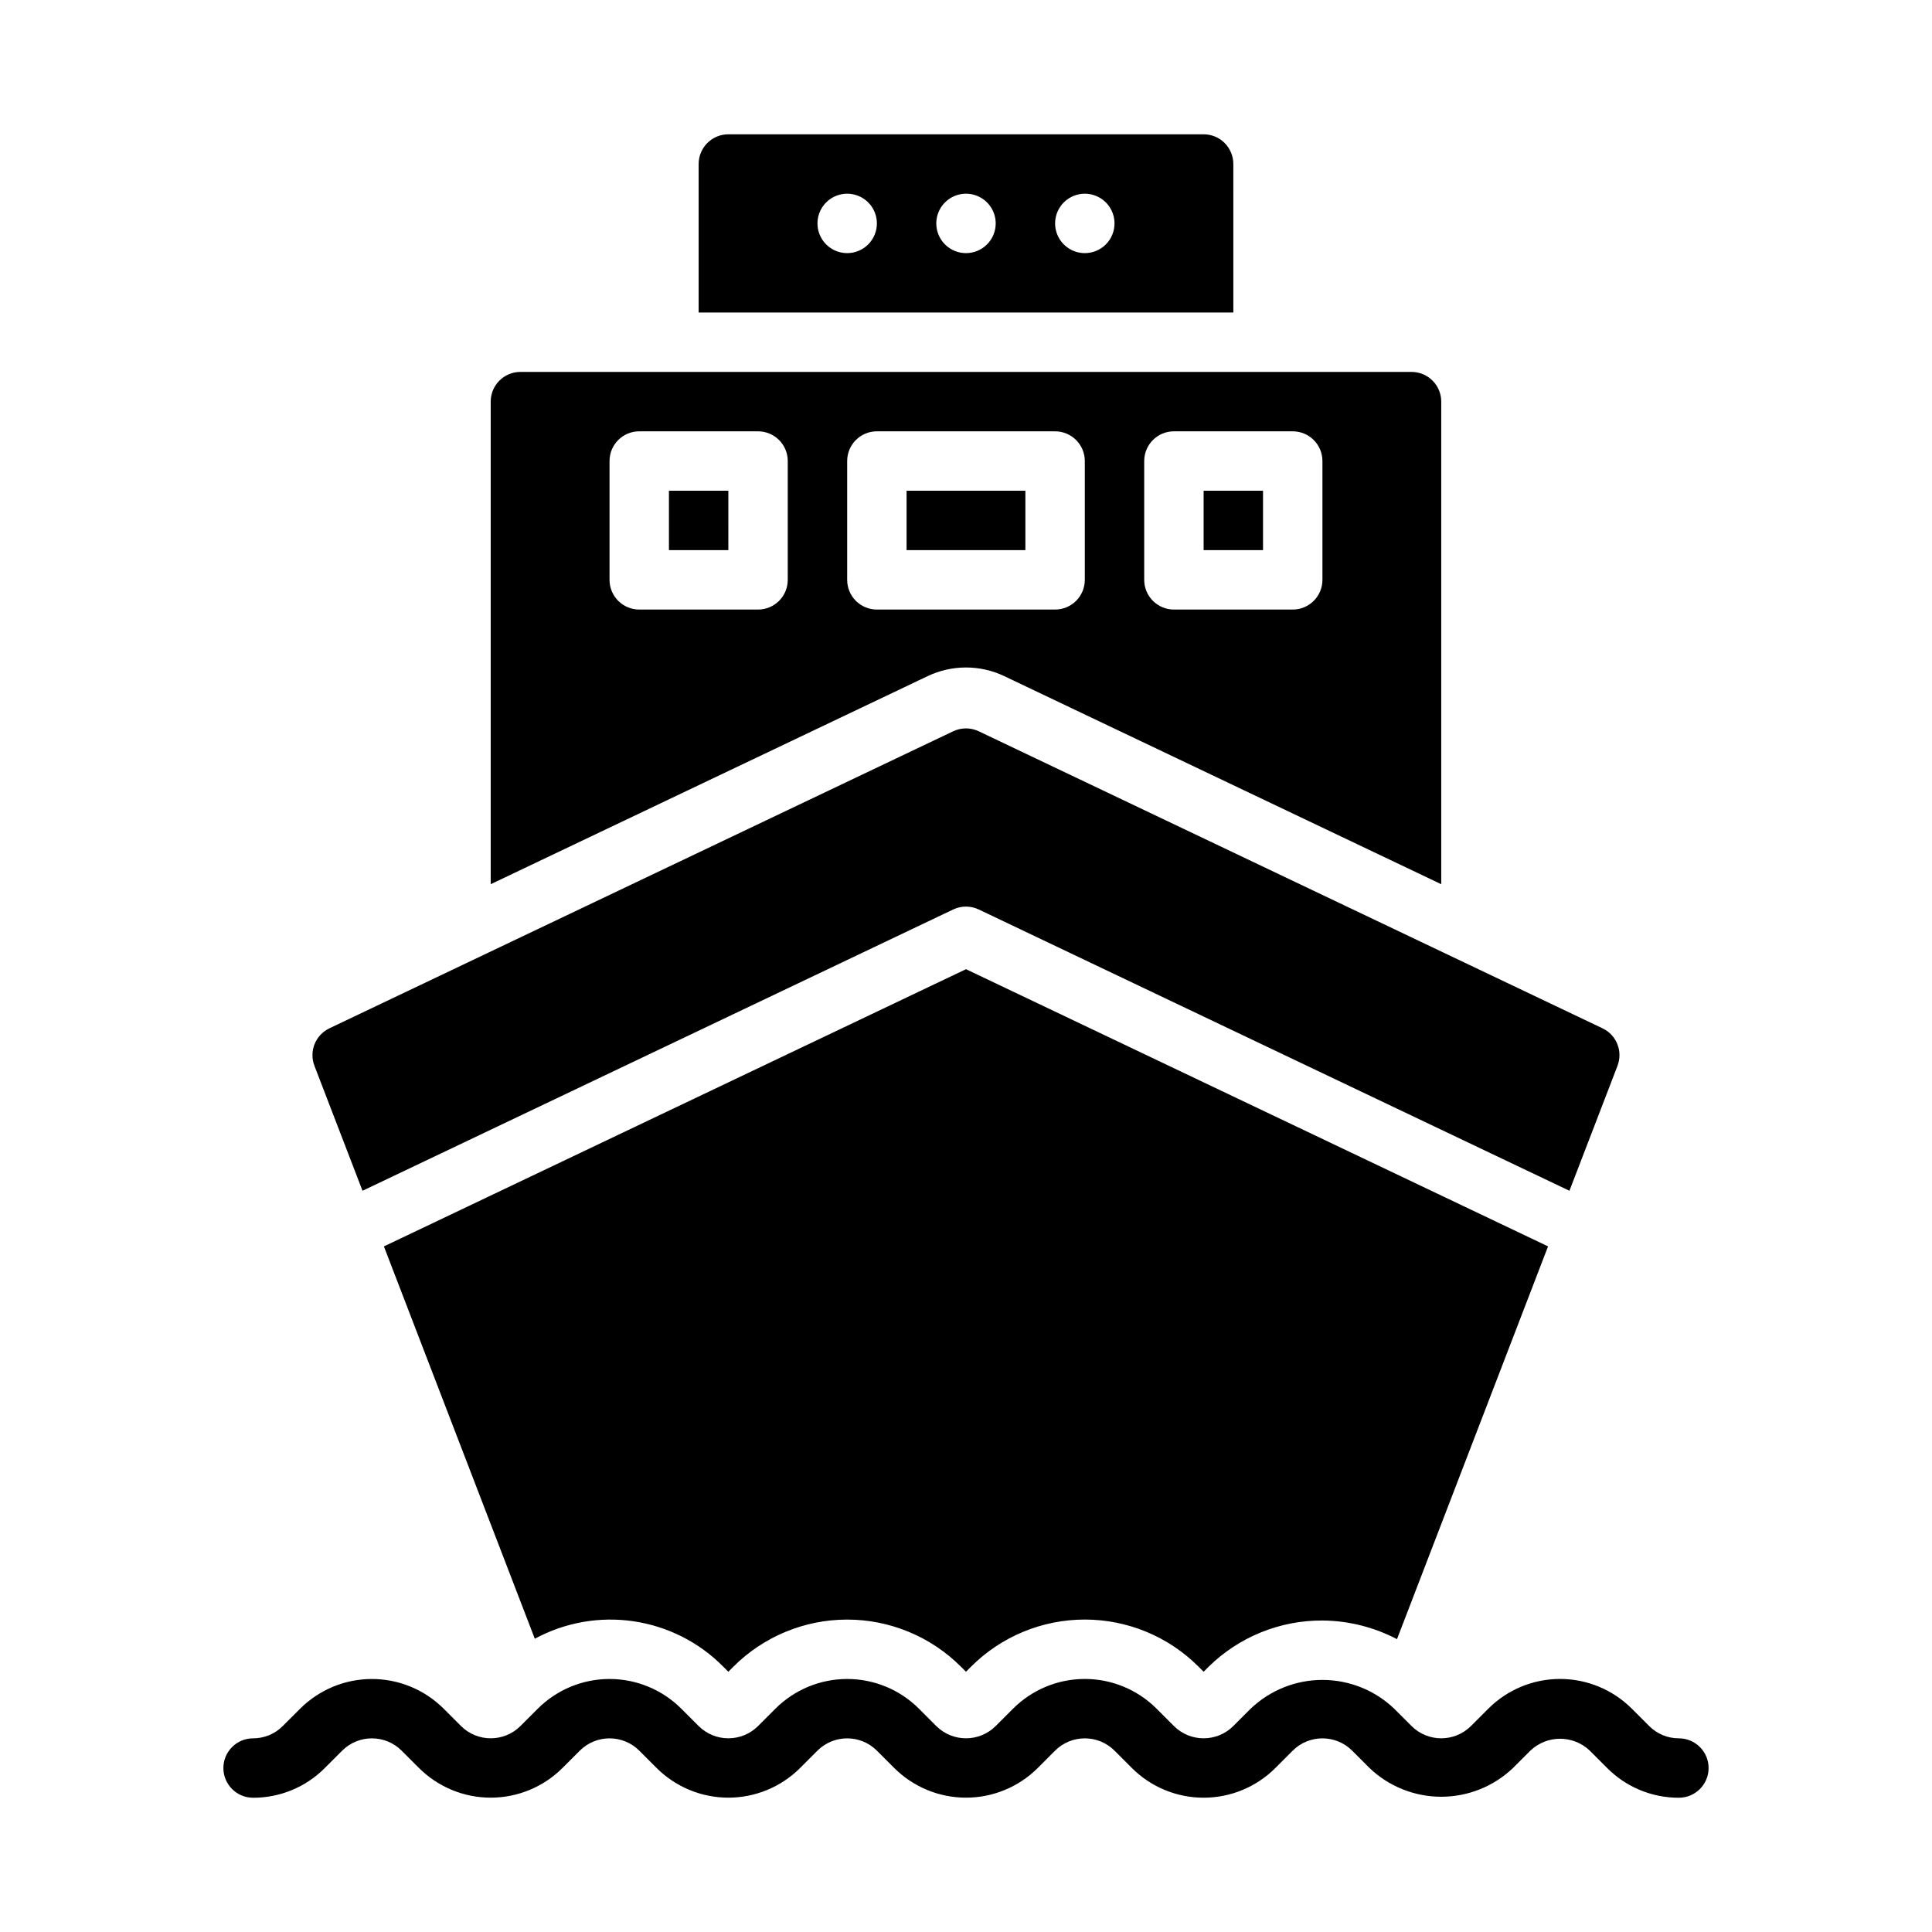 <?xml version="1.0" encoding="UTF-8"?>
<!-- Uploaded to: ICON Repo, www.svgrepo.com, Generator: ICON Repo Mixer Tools -->
<svg fill="#000000" width="800px" height="800px" version="1.1" viewBox="144 144 512 512" xmlns="http://www.w3.org/2000/svg">
 <path d="m384.25 274.05h31.488v15.742h-31.488zm94.465 0h-15.742v15.742h15.742zm-157.44 15.742h15.742l0.004-15.742h-15.746zm68.566 33.387-115.8 55.145v-127.89c0-4.348 3.523-7.871 7.871-7.871h236.16c2.09 0 4.09 0.828 5.566 2.305 1.477 1.477 2.305 3.481 2.305 5.566v127.89l-115.82-55.152c-6.418-3.047-13.867-3.043-20.281 0.008zm57.387-25.512c0 2.086 0.828 4.09 2.305 5.566 1.477 1.473 3.481 2.305 5.566 2.305h31.488c2.09 0 4.09-0.832 5.566-2.305 1.477-1.477 2.305-3.481 2.305-5.566v-31.488c0-2.09-0.828-4.09-2.305-5.566s-3.477-2.309-5.566-2.309h-31.488c-4.348 0-7.871 3.527-7.871 7.875zm-94.465-31.488c0-2.09-0.828-4.09-2.305-5.566-1.477-1.477-3.481-2.309-5.566-2.309h-31.488c-4.348 0-7.871 3.527-7.871 7.875v31.488c0 2.086 0.828 4.09 2.305 5.566 1.477 1.473 3.481 2.305 5.566 2.305h31.488c2.086 0 4.09-0.832 5.566-2.305 1.477-1.477 2.305-3.481 2.305-5.566zm23.617 39.359h47.23c2.09 0 4.09-0.832 5.566-2.305 1.477-1.477 2.309-3.481 2.309-5.566v-31.488c0-2.09-0.832-4.09-2.309-5.566-1.477-1.477-3.477-2.309-5.566-2.309h-47.23c-4.348 0-7.871 3.527-7.871 7.875v31.488c0 2.086 0.828 4.09 2.305 5.566 1.477 1.473 3.477 2.305 5.566 2.305zm212.54 299.14c-2.953 0.004-5.785-1.168-7.871-3.262l-4.613-4.609c-5.043-5.039-11.875-7.867-19.004-7.867-7.125 0-13.961 2.828-19.004 7.867l-4.609 4.609c-4.356 4.336-11.395 4.336-15.746 0l-4.613-4.609c-5.117-4.887-11.926-7.613-19.004-7.613-7.074 0-13.883 2.727-19.004 7.613l-4.609 4.609c-4.352 4.336-11.391 4.336-15.746 0l-4.609-4.609c-5.043-5.039-11.879-7.867-19.004-7.867-7.129 0-13.965 2.828-19.004 7.867l-4.613 4.609c-4.352 4.336-11.391 4.336-15.746 0l-4.609-4.609c-5.047-5.035-11.879-7.859-19.004-7.859s-13.961 2.824-19.004 7.859l-4.613 4.609c-4.352 4.336-11.391 4.336-15.746 0l-4.609-4.609c-5.047-5.035-11.879-7.859-19.004-7.859s-13.961 2.824-19.004 7.859l-4.613 4.609c-4.352 4.336-11.391 4.336-15.742 0l-4.613-4.609c-5.047-5.031-11.879-7.856-19.004-7.856s-13.957 2.824-19.004 7.856l-4.613 4.602c-2.082 2.102-4.918 3.277-7.871 3.269-4.348 0-7.871 3.523-7.871 7.871 0 4.348 3.523 7.871 7.871 7.871 7.133 0.02 13.98-2.816 19.008-7.879l4.609-4.606c4.352-4.336 11.391-4.336 15.742 0l4.613 4.613c5.047 5.027 11.879 7.852 19.004 7.852 7.121 0 13.957-2.824 19.004-7.852l4.613-4.613c4.352-4.336 11.391-4.336 15.742 0l4.613 4.613c5.047 5.027 11.879 7.852 19.004 7.852 7.121 0 13.957-2.824 19.004-7.852l4.609-4.613c4.356-4.336 11.395-4.336 15.746 0l4.613 4.613c5.047 5.027 11.879 7.852 19.004 7.852 7.121 0 13.957-2.824 19.004-7.852l4.609-4.613c4.356-4.336 11.395-4.336 15.746 0l4.613 4.613c5.039 5.035 11.875 7.863 19.004 7.863 7.125 0 13.961-2.828 19.004-7.863l4.609-4.613c4.352-4.336 11.391-4.336 15.746 0l4.609 4.613c5.121 4.887 11.93 7.609 19.004 7.609 7.078 0 13.883-2.723 19.004-7.609l4.613-4.613c4.41-4.195 11.336-4.195 15.746 0l4.609 4.613c5.031 5.055 11.875 7.891 19.004 7.871 4.348 0 7.875-3.523 7.875-7.871 0-4.348-3.527-7.871-7.875-7.871zm-348.85-145.11 156.54-74.547c2.141-1.016 4.621-1.016 6.766 0l156.54 74.547 12.738-33.117-0.004 0.004c1.477-3.844-0.25-8.172-3.965-9.941l-165.31-78.719c-2.144-1.016-4.625-1.016-6.766 0l-165.31 78.719c-3.715 1.77-5.445 6.098-3.969 9.941zm5.668 14.742 39.988 103.97v0.004c8.004-4.336 17.195-5.957 26.199-4.625 9.008 1.332 17.336 5.547 23.738 12.016l1.355 1.352 1.352-1.352c7.996-7.984 18.836-12.469 30.137-12.469 11.297 0 22.137 4.484 30.133 12.469l1.355 1.352 1.352-1.352c7.996-7.992 18.836-12.477 30.141-12.477 11.305 0 22.145 4.492 30.137 12.484l1.348 1.344 1.352-1.352c8.043-7.883 18.871-12.277 30.133-12.223 6.887 0.055 13.66 1.75 19.762 4.941l40.031-104.09-154.25-73.457zm225.11-247.49h-141.7v-39.359c0-4.348 3.527-7.871 7.875-7.871h125.95c2.086 0 4.09 0.828 5.566 2.305 1.473 1.477 2.305 3.481 2.305 5.566zm-94.465-23.613c0-3.184-1.918-6.055-4.859-7.273-2.941-1.219-6.328-0.547-8.578 1.707-2.254 2.25-2.926 5.637-1.707 8.578 1.219 2.941 4.09 4.859 7.273 4.859 2.086 0 4.09-0.828 5.566-2.305s2.305-3.481 2.305-5.566zm31.488 0c0-3.184-1.918-6.055-4.859-7.273-2.941-1.219-6.328-0.547-8.578 1.707-2.254 2.25-2.926 5.637-1.707 8.578 1.219 2.941 4.09 4.859 7.273 4.859 2.086 0 4.09-0.828 5.566-2.305 1.477-1.477 2.305-3.481 2.305-5.566zm31.488 0c0-3.184-1.918-6.055-4.859-7.273s-6.328-0.547-8.578 1.707c-2.254 2.25-2.926 5.637-1.707 8.578 1.219 2.941 4.086 4.859 7.273 4.859 2.086 0 4.09-0.828 5.566-2.305 1.473-1.477 2.305-3.481 2.305-5.566z"/>
</svg>